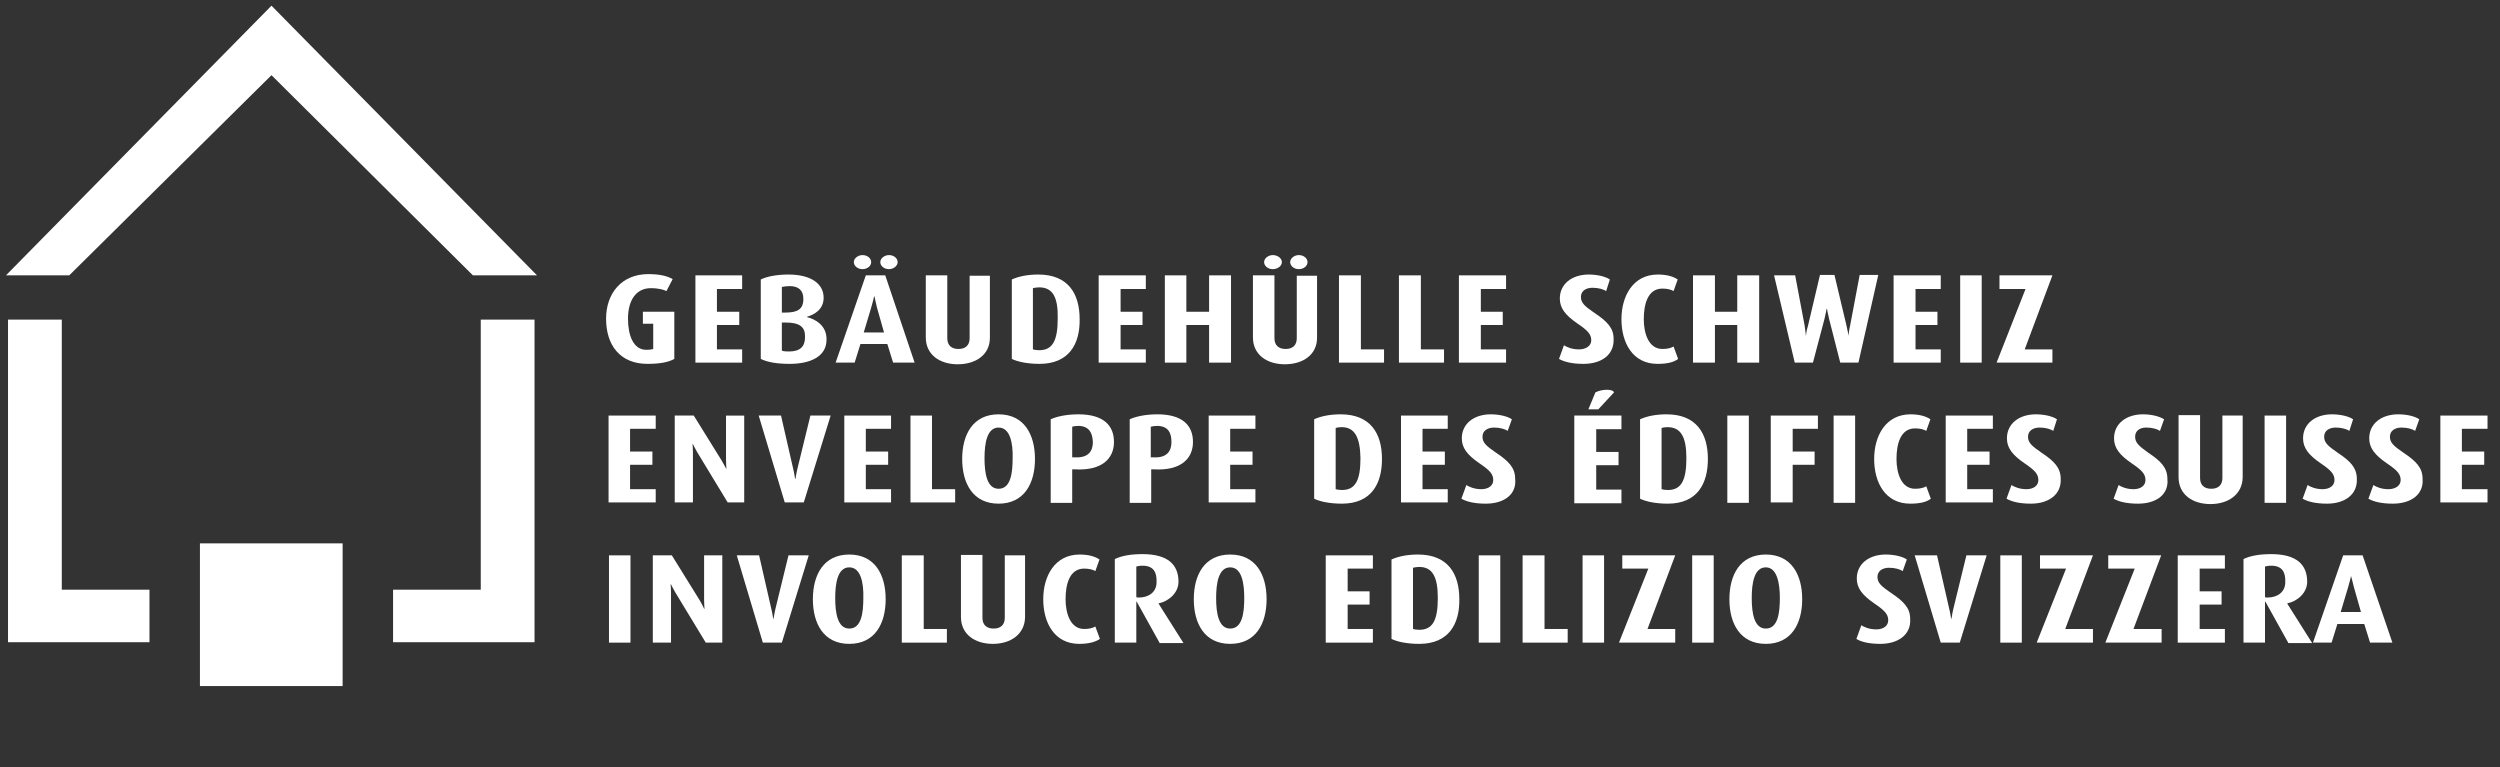 <?xml version="1.0" encoding="utf-8"?>
<!-- Generator: Adobe Illustrator 16.0.0, SVG Export Plug-In . SVG Version: 6.00 Build 0)  -->
<!DOCTYPE svg PUBLIC "-//W3C//DTD SVG 1.1//EN" "http://www.w3.org/Graphics/SVG/1.1/DTD/svg11.dtd">
<svg version="1.1" id="layer" xmlns="http://www.w3.org/2000/svg" xmlns:xlink="http://www.w3.org/1999/xlink" x="0px" y="0px"
	 width="1112.5px" height="341.5px" viewBox="0 0 1112.5 341.5" enable-background="new 0 0 1112.5 341.5" xml:space="preserve">
<rect x="0" y="0" width="1112.5" height="341.5" fill="#333333" stroke="none"/>
<g>
	<rect x="88.969" y="241.798" fill="#FFFFFF" width="63.497" height="63.497"/>
	<polygon fill="#FFFFFF" points="142.16,266.46 127.804,266.46 127.804,252.288 113.632,252.288 113.632,266.46 99.46,266.46 
		99.46,280.632 113.632,280.632 113.632,294.987 127.804,294.987 127.804,280.632 142.16,280.632 	"/>
	<polygon fill="#FFFFFF" points="120.81,2.533 2.65,122.534 30.81,122.534 120.81,33.454 210.442,122.534 238.969,122.534 	"/>
	<polygon fill="#FFFFFF" points="3.57,142.227 3.57,285.785 66.147,285.785 66.515,285.785 66.515,262.411 27.497,262.411 
		27.497,142.227 	"/>
	<polygon fill="#FFFFFF" points="174.92,285.785 174.92,262.411 213.938,262.411 213.938,142.227 237.865,142.227 237.865,285.785 
		175.473,285.785 	"/>
	<g>
		<path fill="#FFFFFF" d="M288.11,161.92c-12.147,0-18.405-8.282-18.405-20.061c0-11.411,6.994-19.878,18.773-19.878
			c4.784,0,8.281,0.735,10.858,2.209l-2.762,5.337c-1.104-0.553-3.312-1.288-6.993-1.288c-6.074,0-10.123,4.784-10.123,13.62
			c0,7.36,2.393,13.803,8.099,13.803c1.841,0,2.394-0.185,3.13-0.367v-11.229h-4.603v-5.337h13.987v20.981
			C297.497,161.184,293.632,161.92,288.11,161.92"/>
		<polygon fill="#FFFFFF" points="309.46,161.368 309.46,122.534 330.258,122.534 330.258,128.607 319.03,128.607 319.03,138.73 
			328.97,138.73 328.97,144.619 319.03,144.619 319.03,155.479 330.258,155.479 330.258,161.368 		"/>
		<path fill="#FFFFFF" d="M351.424,161.92c-5.706,0-9.938-0.736-12.884-2.208v-35.338c2.576-1.288,6.994-2.208,12.331-2.208
			c9.938,0,15.645,4.049,15.645,10.307c0,5.337-4.232,7.546-7.361,8.467v0.185c3.681,0.92,8.649,3.681,8.649,9.754
			C367.987,158.976,360.073,161.92,351.424,161.92 M351.424,127.319c-1.289,0-2.577,0.184-3.497,0.367v11.411h1.473
			c5.521,0,8.099-1.473,8.099-6.073C357.497,129.159,355.288,127.319,351.424,127.319 M349.398,143.516h-1.473v12.516
			c0.92,0.368,2.024,0.368,3.312,0.368c4.785,0,6.994-2.208,6.994-6.259C358.417,145.54,356.024,143.516,349.398,143.516"/>
		<path fill="#FFFFFF" d="M397.436,161.368l-2.575-8.282h-11.964l-2.576,8.282h-8.467l13.436-38.834h8.65l13.066,38.834H397.436z
			 M383.816,119.773c-2.209,0-3.865-1.474-3.865-3.13s1.84-3.129,3.865-3.129c2.208,0,3.863,1.473,3.863,3.129
			C387.681,118.301,386.024,119.773,383.816,119.773 M390.258,136.89c-0.553-2.209-1.104-4.97-1.104-4.97h-0.185
			c0,0-0.553,2.577-1.289,4.97l-3.312,11.043h9.019L390.258,136.89z M395.595,119.773c-2.208,0-3.864-1.474-3.864-3.13
			s1.841-3.129,3.864-3.129c2.209,0,3.865,1.473,3.865,3.129C399.46,118.301,397.619,119.773,395.595,119.773"/>
		<path fill="#FFFFFF" d="M426.146,162.104c-7.913,0-14.172-4.232-14.172-11.964v-27.605h9.57v27.975
			c0,3.129,1.841,4.786,4.97,4.786c3.13,0,4.97-1.657,4.97-4.786v-27.791h9.019v27.607
			C440.503,157.871,434.245,162.104,426.146,162.104"/>
		<path fill="#FFFFFF" d="M462.589,161.92c-5.337,0-9.755-0.92-12.331-2.208v-35.338c2.761-1.288,6.811-2.208,11.779-2.208
			c13.251,0,18.404,8.466,18.404,19.877C480.626,152.902,475.841,161.92,462.589,161.92 M462.405,127.871
			c-1.104,0-2.024,0.185-2.761,0.368v27.238c0.552,0.185,1.655,0.368,2.761,0.368c5.89,0,8.282-4.049,8.282-14.172
			C470.871,132.288,468.479,127.871,462.405,127.871"/>
		<polygon fill="#FFFFFF" points="488.908,161.368 488.908,122.534 509.89,122.534 509.89,128.607 498.662,128.607 498.662,138.73 
			508.417,138.73 508.417,144.619 498.662,144.619 498.662,155.479 509.89,155.479 509.89,161.368 		"/>
		<polygon fill="#FFFFFF" points="538.049,161.368 538.049,144.619 527.927,144.619 527.927,161.368 518.355,161.368 
			518.355,122.534 527.927,122.534 527.927,138.73 538.049,138.73 538.049,122.534 547.804,122.534 547.804,161.368 		"/>
		<path fill="#FFFFFF" d="M571.73,162.104c-7.914,0-14.173-4.232-14.173-11.964v-27.605h9.57v27.975c0,3.129,1.841,4.786,4.97,4.786
			c3.128,0,4.97-1.657,4.97-4.786v-27.791h9.019v27.607C586.086,157.871,579.828,162.104,571.73,162.104 M566.393,119.773
			c-2.209,0-3.864-1.474-3.864-3.13s1.841-3.129,3.864-3.129c2.209,0,4.05,1.473,4.05,3.129
			C570.441,118.301,568.602,119.773,566.393,119.773 M577.987,119.773c-2.208,0-3.864-1.474-3.864-3.13s1.84-3.129,3.864-3.129
			c2.209,0,3.864,1.473,3.864,3.129C581.854,118.301,580.196,119.773,577.987,119.773"/>
		<polygon fill="#FFFFFF" points="595.841,161.368 595.841,122.534 605.595,122.534 605.595,155.479 615.902,155.479 
			615.902,161.368 		"/>
		<polygon fill="#FFFFFF" points="622.527,161.368 622.527,122.534 632.282,122.534 632.282,155.479 642.589,155.479 
			642.589,161.368 		"/>
		<polygon fill="#FFFFFF" points="649.215,161.368 649.215,122.534 670.196,122.534 670.196,128.607 658.97,128.607 658.97,138.73 
			668.724,138.73 668.724,144.619 658.97,144.619 658.97,155.479 670.196,155.479 670.196,161.368 		"/>
		<path fill="#FFFFFF" d="M704.613,161.92c-5.153,0-8.65-0.92-10.858-2.208l2.208-6.074c1.104,0.736,3.497,1.841,6.626,1.841
			c3.313,0,5.521-1.655,5.521-4.049c0-2.761-1.656-4.417-6.259-7.546c-5.337-3.682-7.729-6.811-7.729-11.043
			c0-6.442,5.337-10.675,12.883-10.675c3.865,0,7.547,0.92,9.387,2.208l-1.655,5.153c-1.104-0.736-3.312-1.473-6.074-1.473
			c-2.944,0-5.152,1.473-5.152,4.049s1.473,4.05,6.073,7.179c5.521,3.681,8.466,6.626,8.466,11.411
			C718.417,157.688,712.896,161.92,704.613,161.92"/>
		<path fill="#FFFFFF" d="M737.559,161.92c-11.043,0-16.013-9.386-16.013-19.877c0-10.307,5.153-19.877,16.196-19.877
			c4.049,0,6.994,0.92,8.834,2.208l-1.84,5.153c-0.92-0.553-2.577-1.104-4.971-1.104c-6.626,0-8.281,7.178-8.281,13.619
			s2.209,13.252,8.281,13.252c2.577,0,4.051-0.553,4.971-1.104l2.023,5.521C744.92,161.184,741.977,161.92,737.559,161.92"/>
		<polygon fill="#FFFFFF" points="773.08,161.368 773.08,144.619 763.141,144.619 763.141,161.368 753.387,161.368 753.387,122.534 
			763.141,122.534 763.141,138.73 773.08,138.73 773.08,122.534 782.834,122.534 782.834,161.368 		"/>
		<path fill="#FFFFFF" d="M827.006,161.368h-8.098l-4.971-19.509c-0.552-2.209-0.92-4.418-0.92-4.418h-0.185
			c0,0-0.368,2.209-0.92,4.418l-5.153,19.509h-8.099l-9.202-38.834h9.387l4.233,22.454c0.368,2.208,0.552,4.601,0.552,4.601l0,0
			c0,0,0.186-2.393,0.92-4.601l5.338-22.64h6.441l5.338,22.454c0.552,2.209,0.92,4.603,0.92,4.603l0,0c0,0,0.186-2.394,0.736-4.603
			l4.232-22.454h8.281L827.006,161.368z"/>
		<polygon fill="#FFFFFF" points="842.65,161.368 842.65,122.534 863.632,122.534 863.632,128.607 852.405,128.607 852.405,138.73 
			862.159,138.73 862.159,144.619 852.405,144.619 852.405,155.479 863.632,155.479 863.632,161.368 		"/>
		<rect x="872.282" y="122.534" fill="#FFFFFF" width="9.569" height="38.834"/>
		<polygon fill="#FFFFFF" points="888.479,161.368 901.362,128.607 889.768,128.607 889.768,122.534 913.325,122.534 
			900.994,155.479 913.325,155.479 913.325,161.368 		"/>
		<polygon fill="#FFFFFF" points="270.81,223.577 270.81,184.927 291.791,184.927 291.791,190.816 280.381,190.816 280.381,200.938 
			290.319,200.938 290.319,206.828 280.381,206.828 280.381,217.688 291.791,217.688 291.791,223.577 		"/>
		<path fill="#FFFFFF" d="M323.816,223.577l-13.62-22.454c-1.104-1.841-1.841-3.497-1.841-3.497h-0.185c0,0,0.185,1.656,0.185,3.497
			v22.454h-8.099v-38.65h8.466l12.332,19.877c1.104,1.841,2.024,3.682,2.024,3.682h0.184c0,0-0.184-2.024-0.184-3.865v-19.692h8.098
			v38.65L323.816,223.577L323.816,223.577z"/>
		<path fill="#FFFFFF" d="M357.681,223.577h-8.466l-11.596-38.65h9.938l5.337,23.374c0.554,2.209,0.922,4.785,0.922,4.785H354
			c0,0,0.368-2.576,0.92-4.785l5.706-23.374h9.019L357.681,223.577z"/>
		<polygon fill="#FFFFFF" points="375.718,223.577 375.718,184.927 396.516,184.927 396.516,190.816 385.288,190.816 
			385.288,200.938 395.227,200.938 395.227,206.828 385.288,206.828 385.288,217.688 396.516,217.688 396.516,223.577 		"/>
		<polygon fill="#FFFFFF" points="405.166,223.577 405.166,184.927 414.736,184.927 414.736,217.688 425.043,217.688 
			425.043,223.577 		"/>
		<path fill="#FFFFFF" d="M444.368,224.129c-11.411,0-16.196-9.019-16.196-19.877c0-10.859,4.785-19.878,16.196-19.878
			s16.196,9.019,16.196,19.878C460.564,215.11,455.779,224.129,444.368,224.129 M444.368,190.264c-5.153,0-6.258,6.994-6.258,13.62
			c0,6.811,1.104,13.619,6.258,13.619c5.337,0,6.258-6.81,6.258-13.619C450.81,197.258,449.521,190.264,444.368,190.264"/>
		<path fill="#FFFFFF" d="M478.233,208.854h-1.104v14.907h-9.57v-37.178c2.762-1.288,7.179-2.209,12.331-2.209
			c11.411,0,15.828,5.153,15.828,12.331C495.718,203.884,490.564,209.589,478.233,208.854 M479.705,189.527
			c-1.104,0-2.024,0.185-2.576,0.367v13.62h1.104c6.44,0.368,8.098-3.129,8.098-6.811
			C486.146,192.841,484.859,189.527,479.705,189.527"/>
		<path fill="#FFFFFF" d="M513.387,208.854h-1.104v14.907h-9.57v-37.178c2.761-1.288,7.178-2.209,12.331-2.209
			c11.411,0,15.828,5.153,15.828,12.331C530.871,203.884,525.718,209.589,513.387,208.854 M514.859,189.527
			c-1.104,0-2.025,0.185-2.763,0.367v13.62h1.104c6.441,0.368,8.099-3.129,8.099-6.811
			C521.301,192.841,520.013,189.527,514.859,189.527"/>
		<polygon fill="#FFFFFF" points="537.865,223.577 537.865,184.927 558.662,184.927 558.662,190.816 547.436,190.816 
			547.436,200.938 557.374,200.938 557.374,206.828 547.436,206.828 547.436,217.688 558.662,217.688 558.662,223.577 		"/>
		<path fill="#FFFFFF" d="M597.129,224.129c-5.338,0-9.755-0.92-12.331-2.209v-35.337c2.761-1.289,6.811-2.209,11.778-2.209
			c13.252,0,18.405,8.467,18.405,19.877C614.981,215.11,610.381,224.129,597.129,224.129 M596.944,190.08
			c-1.104,0-2.024,0.184-2.576,0.368v27.239c0.552,0.184,1.656,0.367,2.761,0.367c5.89,0,8.282-4.05,8.282-14.172
			C605.227,194.497,602.834,190.08,596.944,190.08"/>
		<polygon fill="#FFFFFF" points="623.448,223.577 623.448,184.927 644.245,184.927 644.245,190.816 633.019,190.816 
			633.019,200.938 642.957,200.938 642.957,206.828 633.019,206.828 633.019,217.688 644.245,217.688 644.245,223.577 		"/>
		<path fill="#FFFFFF" d="M661.178,224.129c-5.152,0-8.649-0.92-10.857-2.209l2.208-6.073c1.104,0.736,3.497,1.842,6.626,1.842
			c3.312,0,5.338-1.657,5.338-4.051c0-2.761-1.657-4.417-6.258-7.546c-5.338-3.681-7.73-6.81-7.73-11.043
			c0-6.44,5.338-10.675,12.884-10.675c3.865,0,7.546,0.921,9.388,2.209l-1.842,5.153c-1.104-0.736-3.312-1.474-6.072-1.474
			c-2.945,0-5.154,1.474-5.154,4.05s1.473,4.05,6.074,7.179c5.521,3.681,8.466,6.625,8.466,11.595
			C674.981,219.896,669.46,224.129,661.178,224.129"/>
		<path fill="#FFFFFF" d="M700.564,223.577v-38.65h20.98V191h-11.227v10.123h9.938v5.89h-9.938v10.858h11.227v6.073h-20.98V223.577z
			 M711.239,182.166h-4.417l3.129-7.547c2.761-1.472,7.729-1.656,8.282,0L711.239,182.166z"/>
		<path fill="#FFFFFF" d="M742.159,224.129c-5.337,0-9.754-0.92-12.331-2.209v-35.337c2.761-1.289,6.81-2.209,11.779-2.209
			c13.252,0,18.403,8.467,18.403,19.877C760.012,215.11,755.411,224.129,742.159,224.129 M741.977,190.08
			c-1.104,0-2.024,0.184-2.578,0.368v27.239c0.554,0.184,1.656,0.367,2.762,0.367c5.89,0,8.281-4.05,8.281-14.172
			C750.441,194.497,748.049,190.08,741.977,190.08"/>
		<rect x="768.662" y="184.927" fill="#FFFFFF" width="9.57" height="38.834"/>
		<polygon fill="#FFFFFF" points="797.742,190.816 797.742,200.938 807.497,200.938 807.497,206.828 797.742,206.828 
			797.742,223.577 787.988,223.577 787.988,184.927 808.97,184.927 808.97,190.816 		"/>
		<rect x="815.963" y="184.927" fill="#FFFFFF" width="9.57" height="38.834"/>
		<path fill="#FFFFFF" d="M850.012,224.129c-11.043,0-16.012-9.387-16.012-19.877c0-10.308,5.153-19.878,16.196-19.878
			c4.049,0,6.993,0.921,8.834,2.209l-1.841,5.153c-0.921-0.554-2.576-1.104-4.97-1.104c-6.626,0-8.282,7.178-8.282,13.62
			c0,6.441,2.209,13.251,8.282,13.251c2.576,0,4.05-0.552,4.97-1.104l2.024,5.521C857.374,223.393,854.43,224.129,850.012,224.129"
			/>
		<polygon fill="#FFFFFF" points="865.841,223.577 865.841,184.927 886.822,184.927 886.822,190.816 875.411,190.816 
			875.411,200.938 885.35,200.938 885.35,206.828 875.411,206.828 875.411,217.688 886.822,217.688 886.822,223.577 		"/>
		<path fill="#FFFFFF" d="M903.755,224.129c-5.153,0-8.649-0.92-10.858-2.209l2.209-6.073c1.104,0.736,3.496,1.842,6.625,1.842
			c3.312,0,5.338-1.657,5.338-4.051c0-2.761-1.656-4.417-6.259-7.546c-5.337-3.681-7.729-6.81-7.729-11.043
			c0-6.44,5.337-10.675,12.883-10.675c3.865,0,7.547,0.921,9.387,2.209l-1.655,5.153c-1.104-0.736-3.312-1.474-6.074-1.474
			c-2.944,0-5.152,1.474-5.152,4.05s1.473,4.05,6.073,7.179c5.521,3.681,8.466,6.625,8.466,11.595
			C917.374,219.896,911.854,224.129,903.755,224.129"/>
		<path fill="#FFFFFF" d="M951.424,224.129c-5.154,0-8.65-0.92-10.859-2.209l2.209-6.073c1.104,0.736,3.496,1.842,6.625,1.842
			c3.313,0,5.339-1.657,5.339-4.051c0-2.761-1.656-4.417-6.259-7.546c-5.338-3.681-7.729-6.81-7.729-11.043
			c0-6.44,5.338-10.675,12.884-10.675c3.865,0,7.362,0.921,9.387,2.209l-1.841,5.153c-1.104-0.736-3.312-1.474-6.073-1.474
			c-2.944,0-4.97,1.474-4.97,4.05s1.474,4.05,5.891,7.179c5.521,3.681,8.466,6.625,8.466,11.595
			C965.227,219.896,959.705,224.129,951.424,224.129"/>
		<path fill="#FFFFFF" d="M983.632,224.312c-7.914,0-14.172-4.232-14.172-11.964v-27.606h9.571v27.976
			c0,3.129,1.84,4.785,4.969,4.785s4.97-1.656,4.97-4.785v-27.791h9.02v27.607C997.804,220.08,991.546,224.312,983.632,224.312"/>
		<rect x="1007.742" y="184.927" fill="#FFFFFF" width="9.569" height="38.834"/>
		<path fill="#FFFFFF" d="M1035.534,224.129c-5.153,0-8.65-0.92-10.859-2.209l2.209-6.073c1.104,0.736,3.497,1.842,6.625,1.842
			c3.313,0,5.338-1.657,5.338-4.051c0-2.761-1.655-4.417-6.258-7.546c-5.337-3.681-7.729-6.81-7.729-11.043
			c0-6.44,5.337-10.675,12.883-10.675c3.865,0,7.546,0.921,9.387,2.209l-1.656,5.153c-1.104-0.736-3.312-1.474-6.073-1.474
			c-2.944,0-5.153,1.474-5.153,4.05s1.473,4.05,6.073,7.179c5.521,3.681,8.467,6.625,8.467,11.595
			C1049.153,219.896,1043.632,224.129,1035.534,224.129"/>
		<path fill="#FFFFFF" d="M1064.798,224.129c-5.153,0-8.649-0.92-10.858-2.209l2.209-6.073c1.104,0.736,3.496,1.842,6.625,1.842
			c3.312,0,5.521-1.657,5.521-4.051c0-2.761-1.657-4.417-6.258-7.546c-5.338-3.681-7.73-6.81-7.73-11.043
			c0-6.44,5.338-10.675,12.885-10.675c4.049,0,7.546,0.921,9.386,2.209l-1.84,5.153c-1.104-0.736-3.313-1.474-6.074-1.474
			c-2.944,0-5.153,1.474-5.153,4.05s1.474,4.05,6.074,7.179c5.521,3.681,8.466,6.625,8.466,11.595
			C1078.602,219.896,1073.08,224.129,1064.798,224.129"/>
		<polygon fill="#FFFFFF" points="1085.963,223.577 1085.963,184.927 1106.945,184.927 1106.945,190.816 1095.533,190.816 
			1095.533,200.938 1105.473,200.938 1105.473,206.828 1095.533,206.828 1095.533,217.688 1106.945,217.688 1106.945,223.577 		"/>
		<rect x="270.994" y="247.135" fill="#FFFFFF" width="9.57" height="38.835"/>
		<path fill="#FFFFFF" d="M314.062,285.97l-13.62-22.454c-1.104-1.841-1.841-3.497-1.841-3.497h-0.185c0,0,0.185,1.656,0.185,3.497
			v22.454h-8.099v-38.835h8.467l12.331,19.877c1.104,1.841,2.024,3.865,2.024,3.865h0.185c0,0-0.185-2.024-0.185-3.865v-19.877
			h8.099v38.835H314.062z"/>
		<path fill="#FFFFFF" d="M347.927,285.97h-8.467l-11.595-38.835h9.938l5.337,23.374c0.554,2.209,0.921,4.786,0.921,4.786h0.185
			c0,0,0.368-2.577,0.921-4.786l5.705-23.374h9.019L347.927,285.97z"/>
		<path fill="#FFFFFF" d="M377.927,286.521c-11.411,0-16.195-9.02-16.195-19.878s4.784-19.878,16.195-19.878
			s16.196,9.02,16.196,19.878C394.123,277.503,389.338,286.521,377.927,286.521 M377.927,252.473c-5.152,0-6.258,6.993-6.258,13.619
			c0,6.812,1.104,13.62,6.258,13.62c5.337,0,6.257-6.81,6.257-13.62C384.368,259.466,383.08,252.473,377.927,252.473"/>
		<polygon fill="#FFFFFF" points="401.301,285.97 401.301,247.135 411.055,247.135 411.055,279.896 421.362,279.896 421.362,285.97 
					"/>
		<path fill="#FFFFFF" d="M441.791,286.521c-7.914,0-14.172-4.233-14.172-11.964v-27.606h9.571v27.976
			c0,3.129,1.84,4.785,4.969,4.785s4.97-1.656,4.97-4.785v-27.792h9.02v27.607C455.963,282.288,449.705,286.521,441.791,286.521"/>
		<path fill="#FFFFFF" d="M480.258,286.521c-11.043,0-16.013-9.388-16.013-19.878c0-10.307,5.153-19.878,16.196-19.878
			c4.05,0,6.993,0.922,8.835,2.209l-1.842,5.153c-0.92-0.552-2.576-1.104-4.97-1.104c-6.625,0-8.282,7.178-8.282,13.619
			s2.209,13.251,8.282,13.251c2.577,0,4.05-0.552,4.97-1.104l2.024,5.521C487.619,285.602,484.675,286.521,480.258,286.521"/>
		<path fill="#FFFFFF" d="M515.963,285.97l-10.122-18.222h-0.185v18.222h-9.57v-37.179c2.944-1.472,7.178-2.208,12.331-2.208
			c11.411,0,16.013,4.785,16.013,12.331c0,4.785-4.232,8.65-8.835,9.57v0.185l11.043,17.484h-10.675V285.97z M508.417,251.736
			c-1.288,0-2.024,0.184-2.761,0.367v13.619c0.368,0.186,0.735,0.186,1.104,0.186c4.603,0,7.914-2.577,7.914-6.812
			C514.859,254.497,513.202,251.736,508.417,251.736"/>
		<path fill="#FFFFFF" d="M547.436,286.521c-11.41,0-16.195-9.02-16.195-19.878s4.785-19.878,16.195-19.878
			c11.411,0,16.196,9.02,16.196,19.878C563.632,277.503,558.847,286.521,547.436,286.521 M547.436,252.473
			c-5.152,0-6.258,6.993-6.258,13.619c0,6.812,1.104,13.62,6.258,13.62c5.339,0,6.259-6.81,6.259-13.62
			C553.693,259.466,552.589,252.473,547.436,252.473"/>
		<polygon fill="#FFFFFF" points="589.951,285.97 589.951,247.135 610.933,247.135 610.933,253.024 599.705,253.024 
			599.705,263.146 609.46,263.146 609.46,269.037 599.705,269.037 599.705,279.896 610.933,279.896 610.933,285.97 		"/>
		<path fill="#FFFFFF" d="M631.546,286.521c-5.337,0-9.755-0.921-12.331-2.209v-35.338c2.761-1.287,6.811-2.209,11.779-2.209
			c13.251,0,18.404,8.468,18.404,19.879C649.583,277.503,644.798,286.521,631.546,286.521 M631.546,252.288
			c-1.104,0-2.023,0.185-2.761,0.368v27.238c0.553,0.186,1.656,0.368,2.761,0.368c5.89,0,8.282-4.049,8.282-14.172
			C639.828,256.705,637.436,252.288,631.546,252.288"/>
		<rect x="658.049" y="247.135" fill="#FFFFFF" width="9.571" height="38.835"/>
		<polygon fill="#FFFFFF" points="677.559,285.97 677.559,247.135 687.312,247.135 687.312,279.896 697.619,279.896 697.619,285.97 
					"/>
		<rect x="704.245" y="247.135" fill="#FFFFFF" width="9.571" height="38.835"/>
		<polygon fill="#FFFFFF" points="720.441,285.97 733.51,253.024 721.914,253.024 721.914,247.135 745.473,247.135 733.141,279.896 
			745.473,279.896 745.473,285.97 		"/>
		<rect x="753.02" y="247.135" fill="#FFFFFF" width="9.569" height="38.835"/>
		<path fill="#FFFFFF" d="M785.779,286.521c-11.411,0-16.196-9.02-16.196-19.878s4.785-19.878,16.196-19.878
			c11.41,0,16.195,9.02,16.195,19.878C801.977,277.503,797.189,286.521,785.779,286.521 M785.779,252.473
			c-5.153,0-6.258,6.993-6.258,13.619c0,6.812,1.104,13.62,6.258,13.62c5.337,0,6.258-6.81,6.258-13.62
			C792.037,259.466,790.748,252.473,785.779,252.473"/>
		<path fill="#FFFFFF" d="M836.761,286.521c-5.153,0-8.649-0.921-10.675-2.209l2.209-6.073c1.104,0.735,3.496,1.841,6.625,1.841
			c3.312,0,5.338-1.656,5.338-4.05c0-2.761-1.656-4.417-6.258-7.546c-5.338-3.682-7.73-6.811-7.73-11.043
			c0-6.441,5.339-10.676,12.885-10.676c3.865,0,7.546,0.922,9.387,2.209l-1.841,5.153c-1.104-0.736-3.312-1.473-6.073-1.473
			c-2.943,0-5.153,1.473-5.153,4.049c0,2.577,1.474,4.05,6.073,7.179c5.521,3.682,8.467,6.626,8.467,11.411
			C850.564,282.104,845.043,286.521,836.761,286.521"/>
		<path fill="#FFFFFF" d="M872.098,285.97h-8.466l-11.595-38.835h9.938l5.338,23.374c0.553,2.209,0.921,4.786,0.921,4.786h0.184
			c0,0,0.368-2.577,0.921-4.786l5.705-23.374h9.02L872.098,285.97z"/>
		<rect x="890.135" y="247.135" fill="#FFFFFF" width="9.57" height="38.835"/>
		<polygon fill="#FFFFFF" points="906.331,285.97 919.398,253.024 907.804,253.024 907.804,247.135 931.362,247.135 
			919.031,279.896 931.362,279.896 931.362,285.97 		"/>
		<polygon fill="#FFFFFF" points="936.884,285.97 949.951,253.024 938.172,253.024 938.172,247.135 961.73,247.135 949.398,279.896 
			961.914,279.896 961.914,285.97 		"/>
		<polygon fill="#FFFFFF" points="969.092,285.97 969.092,247.135 990.073,247.135 990.073,253.024 978.847,253.024 
			978.847,263.146 988.602,263.146 988.602,269.037 978.847,269.037 978.847,279.896 990.073,279.896 990.073,285.97 		"/>
		<path fill="#FFFFFF" d="M1018.233,285.97l-10.123-18.222h-0.185v18.222h-9.57v-37.179c2.944-1.472,7.179-2.208,12.332-2.208
			c11.41,0,16.012,4.785,16.012,12.331c0,4.785-4.232,8.65-8.834,9.57v0.185l11.043,17.484h-10.676L1018.233,285.97L1018.233,285.97
			z M1010.688,251.736c-1.288,0-2.024,0.184-2.761,0.367v13.619c0.368,0.186,0.735,0.186,1.104,0.186
			c4.602,0,7.914-2.577,7.914-6.812C1017.129,254.497,1015.473,251.736,1010.688,251.736"/>
		<path fill="#FFFFFF" d="M1054.675,285.97l-2.577-8.282h-11.963l-2.576,8.282h-8.281l13.436-38.835h8.649l13.252,38.835H1054.675z
			 M1047.497,261.307c-0.552-2.393-1.288-4.969-1.288-4.969l0,0c0,0-0.553,2.576-1.289,4.969l-3.312,11.043h9.019L1047.497,261.307z
			"/>
	</g>
</g>
</svg>
